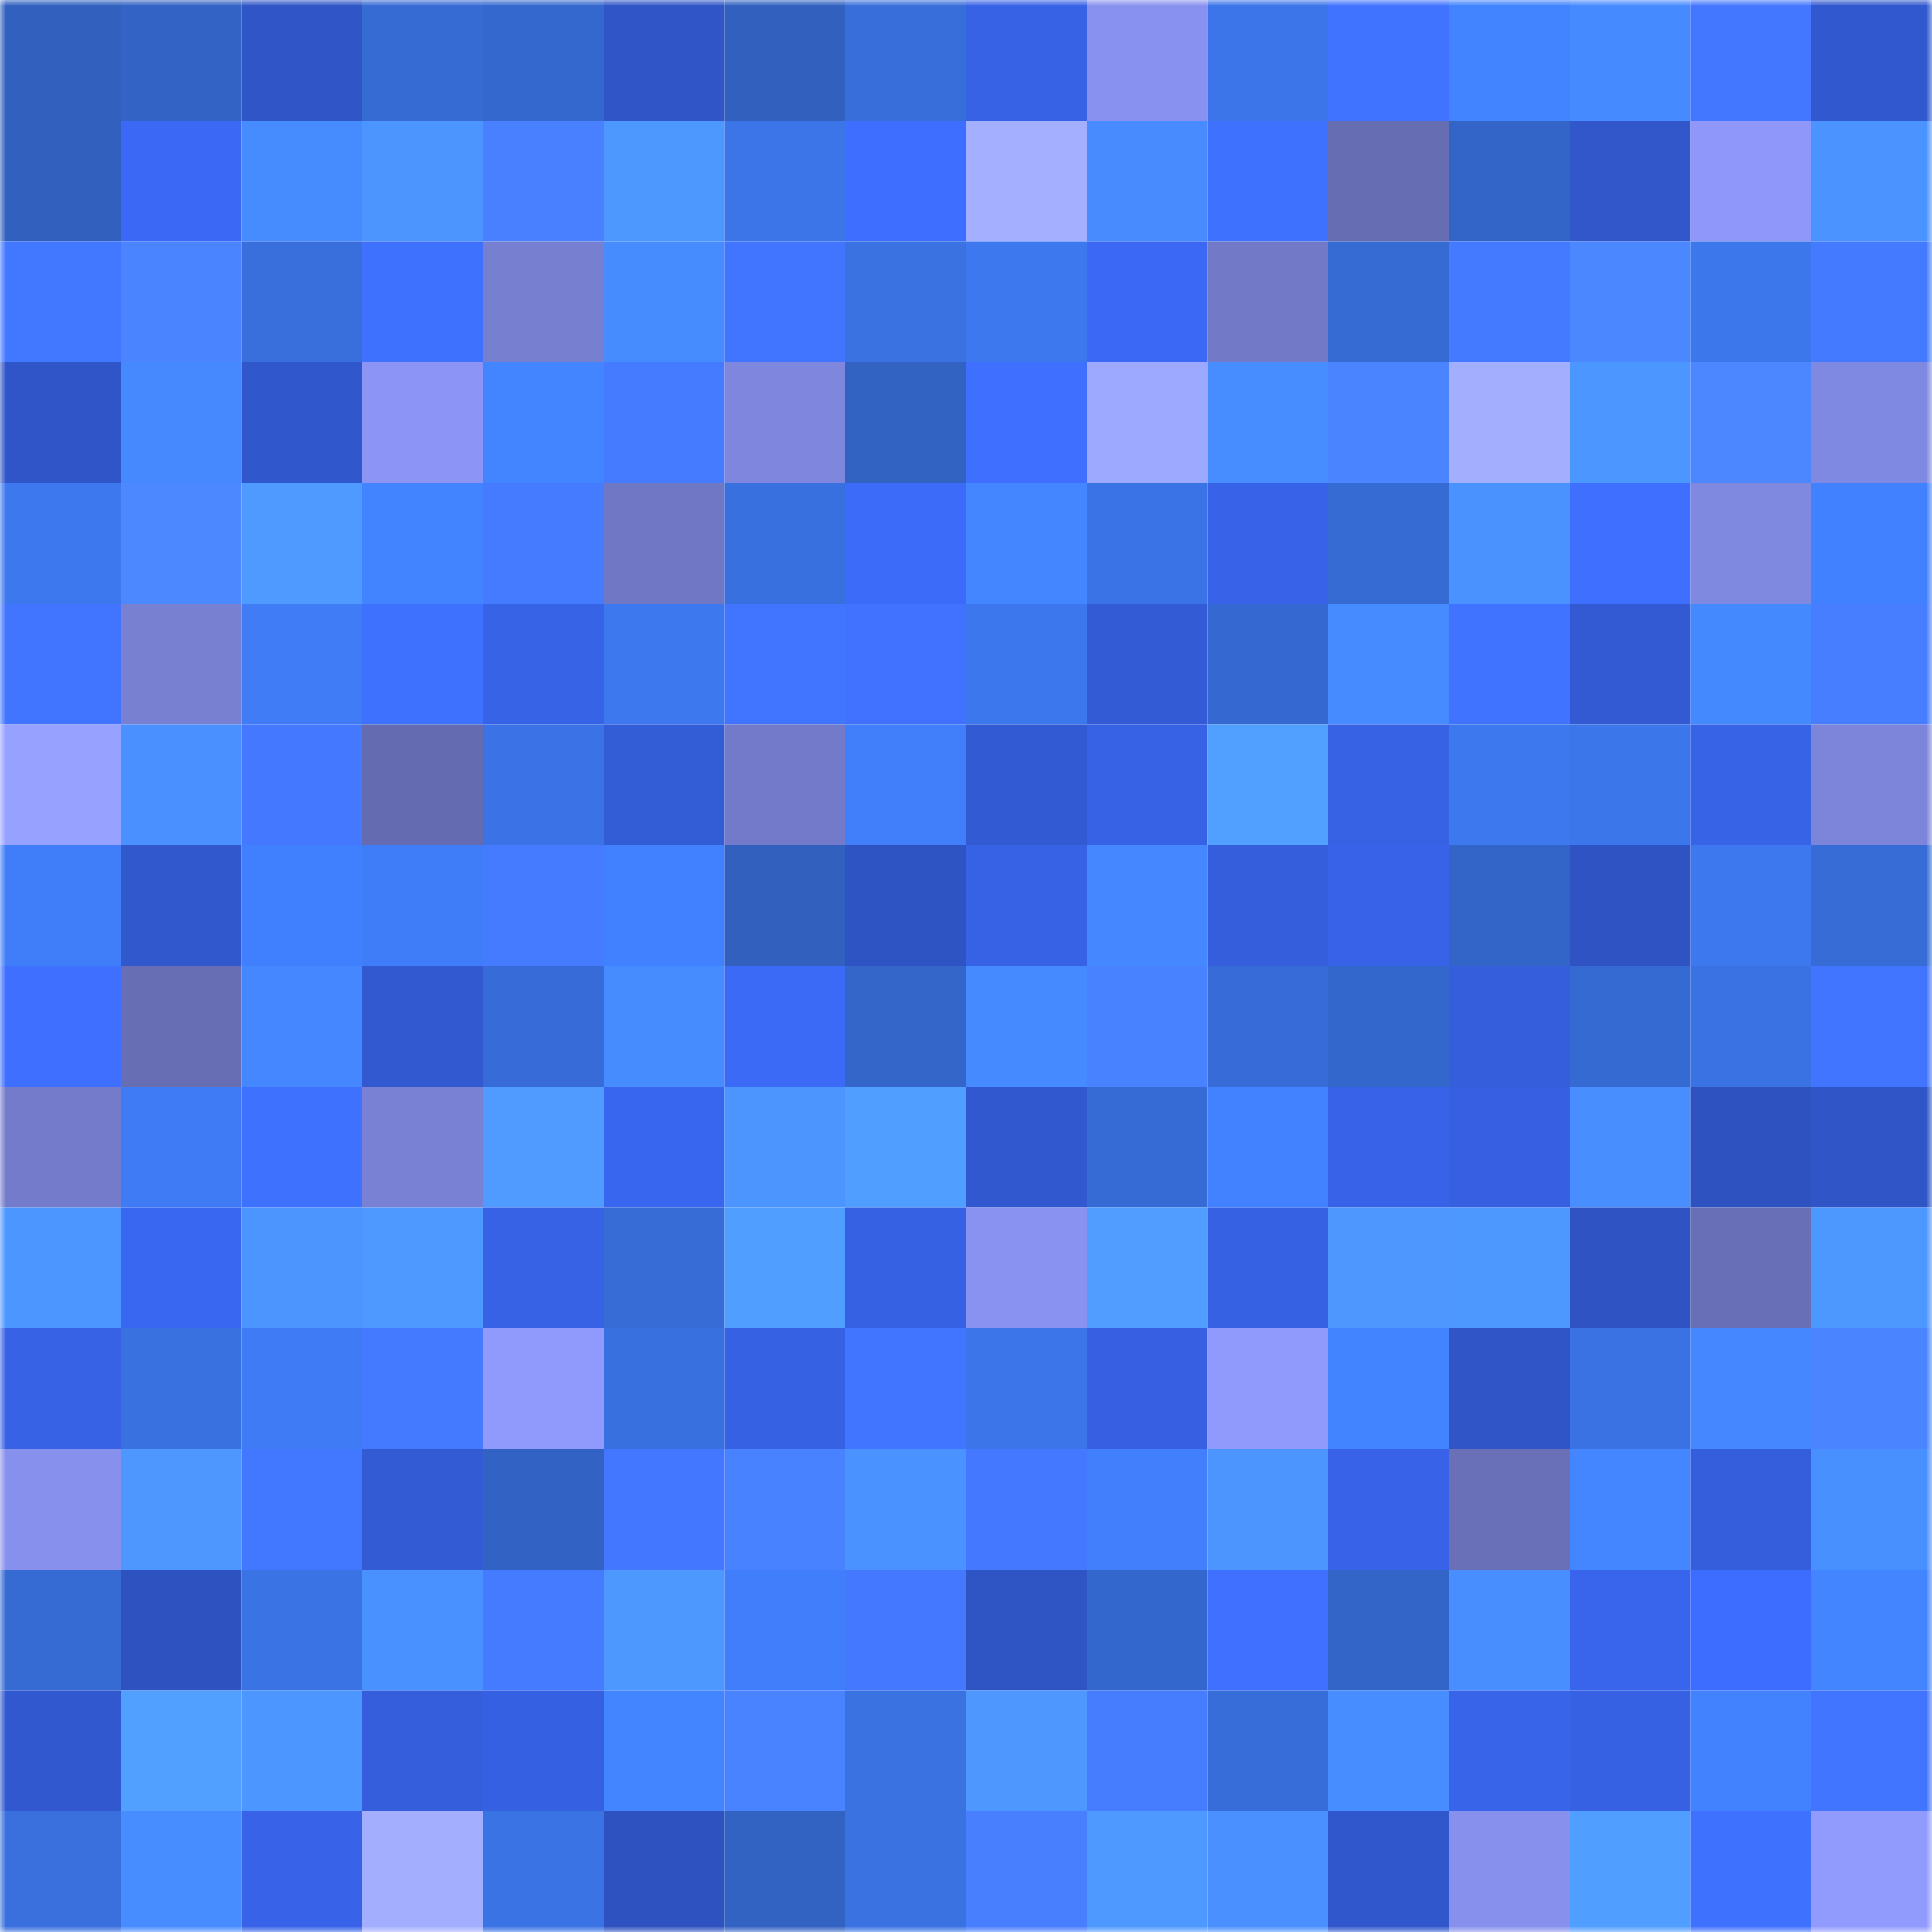 <svg viewBox="0 0 160 160" fill="none" role="img" xmlns="http://www.w3.org/2000/svg" width="240" height="240" name="basenames%2Cg-man.base.eth"><mask id="137451307" mask-type="alpha" maskUnits="userSpaceOnUse" x="0" y="0" width="160" height="160"><rect width="160" height="160" fill="#FFFFFF"></rect></mask><g mask="url(#137451307)"><rect x="0" y="0" width="10" height="10" fill="#3160bf"></rect><rect x="10" y="0" width="10" height="10" fill="#3263c5"></rect><rect x="20" y="0" width="10" height="10" fill="#2f55c6"></rect><rect x="30" y="0" width="10" height="10" fill="#366bd4"></rect><rect x="40" y="0" width="10" height="10" fill="#3568ce"></rect><rect x="50" y="0" width="10" height="10" fill="#3055c7"></rect><rect x="60" y="0" width="10" height="10" fill="#3160bf"></rect><rect x="70" y="0" width="10" height="10" fill="#386eda"></rect><rect x="80" y="0" width="10" height="10" fill="#3762e5"></rect><rect x="90" y="0" width="10" height="10" fill="#8891ef"></rect><rect x="100" y="0" width="10" height="10" fill="#3b75e9"></rect><rect x="110" y="0" width="10" height="10" fill="#4073ff"></rect><rect x="120" y="0" width="10" height="10" fill="#4283ff"></rect><rect x="130" y="0" width="10" height="10" fill="#468aff"></rect><rect x="140" y="0" width="10" height="10" fill="#4377ff"></rect><rect x="150" y="0" width="10" height="10" fill="#3158ce"></rect><rect x="0" y="10" width="10" height="10" fill="#3160bf"></rect><rect x="10" y="10" width="10" height="10" fill="#3b69f5"></rect><rect x="20" y="10" width="10" height="10" fill="#478cff"></rect><rect x="30" y="10" width="10" height="10" fill="#4c95ff"></rect><rect x="40" y="10" width="10" height="10" fill="#4880ff"></rect><rect x="50" y="10" width="10" height="10" fill="#4d98ff"></rect><rect x="60" y="10" width="10" height="10" fill="#3b75e8"></rect><rect x="70" y="10" width="10" height="10" fill="#3e6eff"></rect><rect x="80" y="10" width="10" height="10" fill="#a4afff"></rect><rect x="90" y="10" width="10" height="10" fill="#478bff"></rect><rect x="100" y="10" width="10" height="10" fill="#3f71ff"></rect><rect x="110" y="10" width="10" height="10" fill="#666db3"></rect><rect x="120" y="10" width="10" height="10" fill="#3364c8"></rect><rect x="130" y="10" width="10" height="10" fill="#3157cb"></rect><rect x="140" y="10" width="10" height="10" fill="#8f98fa"></rect><rect x="150" y="10" width="10" height="10" fill="#4b94ff"></rect><rect x="0" y="20" width="10" height="10" fill="#4277ff"></rect><rect x="10" y="20" width="10" height="10" fill="#4a84ff"></rect><rect x="20" y="20" width="10" height="10" fill="#386fdd"></rect><rect x="30" y="20" width="10" height="10" fill="#3f71ff"></rect><rect x="40" y="20" width="10" height="10" fill="#777fd0"></rect><rect x="50" y="20" width="10" height="10" fill="#478cff"></rect><rect x="60" y="20" width="10" height="10" fill="#4175ff"></rect><rect x="70" y="20" width="10" height="10" fill="#3a72e2"></rect><rect x="80" y="20" width="10" height="10" fill="#3d78ef"></rect><rect x="90" y="20" width="10" height="10" fill="#3b69f5"></rect><rect x="100" y="20" width="10" height="10" fill="#7279c7"></rect><rect x="110" y="20" width="10" height="10" fill="#366bd4"></rect><rect x="120" y="20" width="10" height="10" fill="#447aff"></rect><rect x="130" y="20" width="10" height="10" fill="#4b87ff"></rect><rect x="140" y="20" width="10" height="10" fill="#3c77ec"></rect><rect x="150" y="20" width="10" height="10" fill="#447aff"></rect><rect x="0" y="30" width="10" height="10" fill="#3055c8"></rect><rect x="10" y="30" width="10" height="10" fill="#4689ff"></rect><rect x="20" y="30" width="10" height="10" fill="#3157cc"></rect><rect x="30" y="30" width="10" height="10" fill="#8c95f5"></rect><rect x="40" y="30" width="10" height="10" fill="#4384ff"></rect><rect x="50" y="30" width="10" height="10" fill="#457bff"></rect><rect x="60" y="30" width="10" height="10" fill="#7e87dd"></rect><rect x="70" y="30" width="10" height="10" fill="#3262c2"></rect><rect x="80" y="30" width="10" height="10" fill="#3e6fff"></rect><rect x="90" y="30" width="10" height="10" fill="#9da8ff"></rect><rect x="100" y="30" width="10" height="10" fill="#478dff"></rect><rect x="110" y="30" width="10" height="10" fill="#4a84ff"></rect><rect x="120" y="30" width="10" height="10" fill="#a3aeff"></rect><rect x="130" y="30" width="10" height="10" fill="#4c96ff"></rect><rect x="140" y="30" width="10" height="10" fill="#4c87ff"></rect><rect x="150" y="30" width="10" height="10" fill="#8089e1"></rect><rect x="0" y="40" width="10" height="10" fill="#3d78ef"></rect><rect x="10" y="40" width="10" height="10" fill="#4c88ff"></rect><rect x="20" y="40" width="10" height="10" fill="#4e9aff"></rect><rect x="30" y="40" width="10" height="10" fill="#4283ff"></rect><rect x="40" y="40" width="10" height="10" fill="#457bff"></rect><rect x="50" y="40" width="10" height="10" fill="#7078c5"></rect><rect x="60" y="40" width="10" height="10" fill="#3970df"></rect><rect x="70" y="40" width="10" height="10" fill="#3c6bfa"></rect><rect x="80" y="40" width="10" height="10" fill="#4486ff"></rect><rect x="90" y="40" width="10" height="10" fill="#3a73e5"></rect><rect x="100" y="40" width="10" height="10" fill="#3863e9"></rect><rect x="110" y="40" width="10" height="10" fill="#366bd4"></rect><rect x="120" y="40" width="10" height="10" fill="#4a93ff"></rect><rect x="130" y="40" width="10" height="10" fill="#3e6fff"></rect><rect x="140" y="40" width="10" height="10" fill="#8089e0"></rect><rect x="150" y="40" width="10" height="10" fill="#4180fe"></rect><rect x="0" y="50" width="10" height="10" fill="#4174ff"></rect><rect x="10" y="50" width="10" height="10" fill="#7880d1"></rect><rect x="20" y="50" width="10" height="10" fill="#3f7cf6"></rect><rect x="30" y="50" width="10" height="10" fill="#3f71ff"></rect><rect x="40" y="50" width="10" height="10" fill="#3763e7"></rect><rect x="50" y="50" width="10" height="10" fill="#3d78ef"></rect><rect x="60" y="50" width="10" height="10" fill="#4275ff"></rect><rect x="70" y="50" width="10" height="10" fill="#4072ff"></rect><rect x="80" y="50" width="10" height="10" fill="#3d77ee"></rect><rect x="90" y="50" width="10" height="10" fill="#335bd5"></rect><rect x="100" y="50" width="10" height="10" fill="#3569d1"></rect><rect x="110" y="50" width="10" height="10" fill="#468bff"></rect><rect x="120" y="50" width="10" height="10" fill="#4073ff"></rect><rect x="130" y="50" width="10" height="10" fill="#335ad3"></rect><rect x="140" y="50" width="10" height="10" fill="#4589ff"></rect><rect x="150" y="50" width="10" height="10" fill="#467eff"></rect><rect x="0" y="60" width="10" height="10" fill="#97a1ff"></rect><rect x="10" y="60" width="10" height="10" fill="#4a91ff"></rect><rect x="20" y="60" width="10" height="10" fill="#4378ff"></rect><rect x="30" y="60" width="10" height="10" fill="#646bb0"></rect><rect x="40" y="60" width="10" height="10" fill="#3b73e6"></rect><rect x="50" y="60" width="10" height="10" fill="#335cd7"></rect><rect x="60" y="60" width="10" height="10" fill="#737ac9"></rect><rect x="70" y="60" width="10" height="10" fill="#407efa"></rect><rect x="80" y="60" width="10" height="10" fill="#325ad2"></rect><rect x="90" y="60" width="10" height="10" fill="#3762e5"></rect><rect x="100" y="60" width="10" height="10" fill="#51a0ff"></rect><rect x="110" y="60" width="10" height="10" fill="#3762e4"></rect><rect x="120" y="60" width="10" height="10" fill="#3d78ee"></rect><rect x="130" y="60" width="10" height="10" fill="#3c76eb"></rect><rect x="140" y="60" width="10" height="10" fill="#3763e7"></rect><rect x="150" y="60" width="10" height="10" fill="#7c85da"></rect><rect x="0" y="70" width="10" height="10" fill="#407df9"></rect><rect x="10" y="70" width="10" height="10" fill="#3158cd"></rect><rect x="20" y="70" width="10" height="10" fill="#407ffd"></rect><rect x="30" y="70" width="10" height="10" fill="#3f7df8"></rect><rect x="40" y="70" width="10" height="10" fill="#457cff"></rect><rect x="50" y="70" width="10" height="10" fill="#4180ff"></rect><rect x="60" y="70" width="10" height="10" fill="#3160bf"></rect><rect x="70" y="70" width="10" height="10" fill="#2e53c2"></rect><rect x="80" y="70" width="10" height="10" fill="#3762e6"></rect><rect x="90" y="70" width="10" height="10" fill="#4587ff"></rect><rect x="100" y="70" width="10" height="10" fill="#355edc"></rect><rect x="110" y="70" width="10" height="10" fill="#3863e8"></rect><rect x="120" y="70" width="10" height="10" fill="#3364c7"></rect><rect x="130" y="70" width="10" height="10" fill="#2f53c3"></rect><rect x="140" y="70" width="10" height="10" fill="#3d78ef"></rect><rect x="150" y="70" width="10" height="10" fill="#376cd6"></rect><rect x="0" y="80" width="10" height="10" fill="#3e6fff"></rect><rect x="10" y="80" width="10" height="10" fill="#676eb4"></rect><rect x="20" y="80" width="10" height="10" fill="#4587ff"></rect><rect x="30" y="80" width="10" height="10" fill="#3259d0"></rect><rect x="40" y="80" width="10" height="10" fill="#376cd8"></rect><rect x="50" y="80" width="10" height="10" fill="#478cff"></rect><rect x="60" y="80" width="10" height="10" fill="#3b6af7"></rect><rect x="70" y="80" width="10" height="10" fill="#3466ca"></rect><rect x="80" y="80" width="10" height="10" fill="#468aff"></rect><rect x="90" y="80" width="10" height="10" fill="#4982ff"></rect><rect x="100" y="80" width="10" height="10" fill="#376cd8"></rect><rect x="110" y="80" width="10" height="10" fill="#3467cc"></rect><rect x="120" y="80" width="10" height="10" fill="#345edb"></rect><rect x="130" y="80" width="10" height="10" fill="#366ad3"></rect><rect x="140" y="80" width="10" height="10" fill="#3a72e3"></rect><rect x="150" y="80" width="10" height="10" fill="#4174ff"></rect><rect x="0" y="90" width="10" height="10" fill="#747bcb"></rect><rect x="10" y="90" width="10" height="10" fill="#3f7bf5"></rect><rect x="20" y="90" width="10" height="10" fill="#3f71ff"></rect><rect x="30" y="90" width="10" height="10" fill="#7981d4"></rect><rect x="40" y="90" width="10" height="10" fill="#4f9bff"></rect><rect x="50" y="90" width="10" height="10" fill="#3966ef"></rect><rect x="60" y="90" width="10" height="10" fill="#4c95ff"></rect><rect x="70" y="90" width="10" height="10" fill="#509eff"></rect><rect x="80" y="90" width="10" height="10" fill="#3158cf"></rect><rect x="90" y="90" width="10" height="10" fill="#366bd5"></rect><rect x="100" y="90" width="10" height="10" fill="#4281ff"></rect><rect x="110" y="90" width="10" height="10" fill="#3863e8"></rect><rect x="120" y="90" width="10" height="10" fill="#3660e1"></rect><rect x="130" y="90" width="10" height="10" fill="#488eff"></rect><rect x="140" y="90" width="10" height="10" fill="#2e53c1"></rect><rect x="150" y="90" width="10" height="10" fill="#2f55c6"></rect><rect x="0" y="100" width="10" height="10" fill="#4c96ff"></rect><rect x="10" y="100" width="10" height="10" fill="#3a67f1"></rect><rect x="20" y="100" width="10" height="10" fill="#4c95ff"></rect><rect x="30" y="100" width="10" height="10" fill="#4e99ff"></rect><rect x="40" y="100" width="10" height="10" fill="#3762e5"></rect><rect x="50" y="100" width="10" height="10" fill="#376cd7"></rect><rect x="60" y="100" width="10" height="10" fill="#509eff"></rect><rect x="70" y="100" width="10" height="10" fill="#3661e2"></rect><rect x="80" y="100" width="10" height="10" fill="#8992f0"></rect><rect x="90" y="100" width="10" height="10" fill="#509dff"></rect><rect x="100" y="100" width="10" height="10" fill="#3661e3"></rect><rect x="110" y="100" width="10" height="10" fill="#4d97ff"></rect><rect x="120" y="100" width="10" height="10" fill="#4d98ff"></rect><rect x="130" y="100" width="10" height="10" fill="#2f53c3"></rect><rect x="140" y="100" width="10" height="10" fill="#686fb6"></rect><rect x="150" y="100" width="10" height="10" fill="#4d98ff"></rect><rect x="0" y="110" width="10" height="10" fill="#3762e6"></rect><rect x="10" y="110" width="10" height="10" fill="#3971e1"></rect><rect x="20" y="110" width="10" height="10" fill="#3e7bf5"></rect><rect x="30" y="110" width="10" height="10" fill="#447aff"></rect><rect x="40" y="110" width="10" height="10" fill="#9099fc"></rect><rect x="50" y="110" width="10" height="10" fill="#3970df"></rect><rect x="60" y="110" width="10" height="10" fill="#3661e3"></rect><rect x="70" y="110" width="10" height="10" fill="#4275ff"></rect><rect x="80" y="110" width="10" height="10" fill="#3c75ea"></rect><rect x="90" y="110" width="10" height="10" fill="#3660e1"></rect><rect x="100" y="110" width="10" height="10" fill="#9099fc"></rect><rect x="110" y="110" width="10" height="10" fill="#4283ff"></rect><rect x="120" y="110" width="10" height="10" fill="#3055c7"></rect><rect x="130" y="110" width="10" height="10" fill="#3a72e3"></rect><rect x="140" y="110" width="10" height="10" fill="#4587ff"></rect><rect x="150" y="110" width="10" height="10" fill="#4a85ff"></rect><rect x="0" y="120" width="10" height="10" fill="#8790ec"></rect><rect x="10" y="120" width="10" height="10" fill="#4d97ff"></rect><rect x="20" y="120" width="10" height="10" fill="#4277ff"></rect><rect x="30" y="120" width="10" height="10" fill="#335bd4"></rect><rect x="40" y="120" width="10" height="10" fill="#3262c3"></rect><rect x="50" y="120" width="10" height="10" fill="#4377ff"></rect><rect x="60" y="120" width="10" height="10" fill="#4982ff"></rect><rect x="70" y="120" width="10" height="10" fill="#4a92ff"></rect><rect x="80" y="120" width="10" height="10" fill="#4378ff"></rect><rect x="90" y="120" width="10" height="10" fill="#417ffd"></rect><rect x="100" y="120" width="10" height="10" fill="#4c95ff"></rect><rect x="110" y="120" width="10" height="10" fill="#3863e8"></rect><rect x="120" y="120" width="10" height="10" fill="#6970b7"></rect><rect x="130" y="120" width="10" height="10" fill="#4486ff"></rect><rect x="140" y="120" width="10" height="10" fill="#355edc"></rect><rect x="150" y="120" width="10" height="10" fill="#4990ff"></rect><rect x="0" y="130" width="10" height="10" fill="#366bd4"></rect><rect x="10" y="130" width="10" height="10" fill="#2e53c1"></rect><rect x="20" y="130" width="10" height="10" fill="#3a73e4"></rect><rect x="30" y="130" width="10" height="10" fill="#4991ff"></rect><rect x="40" y="130" width="10" height="10" fill="#457bff"></rect><rect x="50" y="130" width="10" height="10" fill="#4d98ff"></rect><rect x="60" y="130" width="10" height="10" fill="#407efb"></rect><rect x="70" y="130" width="10" height="10" fill="#4479ff"></rect><rect x="80" y="130" width="10" height="10" fill="#2f54c4"></rect><rect x="90" y="130" width="10" height="10" fill="#3467cd"></rect><rect x="100" y="130" width="10" height="10" fill="#3f70ff"></rect><rect x="110" y="130" width="10" height="10" fill="#3365c8"></rect><rect x="120" y="130" width="10" height="10" fill="#488eff"></rect><rect x="130" y="130" width="10" height="10" fill="#3865eb"></rect><rect x="140" y="130" width="10" height="10" fill="#3d6dff"></rect><rect x="150" y="130" width="10" height="10" fill="#4384ff"></rect><rect x="0" y="140" width="10" height="10" fill="#3158cf"></rect><rect x="10" y="140" width="10" height="10" fill="#519fff"></rect><rect x="20" y="140" width="10" height="10" fill="#4c96ff"></rect><rect x="30" y="140" width="10" height="10" fill="#355edc"></rect><rect x="40" y="140" width="10" height="10" fill="#3660e2"></rect><rect x="50" y="140" width="10" height="10" fill="#4384ff"></rect><rect x="60" y="140" width="10" height="10" fill="#4983ff"></rect><rect x="70" y="140" width="10" height="10" fill="#3a72e2"></rect><rect x="80" y="140" width="10" height="10" fill="#4d97ff"></rect><rect x="90" y="140" width="10" height="10" fill="#467dff"></rect><rect x="100" y="140" width="10" height="10" fill="#376dd8"></rect><rect x="110" y="140" width="10" height="10" fill="#478dff"></rect><rect x="120" y="140" width="10" height="10" fill="#3864e9"></rect><rect x="130" y="140" width="10" height="10" fill="#3661e3"></rect><rect x="140" y="140" width="10" height="10" fill="#4282ff"></rect><rect x="150" y="140" width="10" height="10" fill="#4174ff"></rect><rect x="0" y="150" width="10" height="10" fill="#3970de"></rect><rect x="10" y="150" width="10" height="10" fill="#488dff"></rect><rect x="20" y="150" width="10" height="10" fill="#3863e8"></rect><rect x="30" y="150" width="10" height="10" fill="#a3aeff"></rect><rect x="40" y="150" width="10" height="10" fill="#3a73e4"></rect><rect x="50" y="150" width="10" height="10" fill="#2e52bf"></rect><rect x="60" y="150" width="10" height="10" fill="#3262c2"></rect><rect x="70" y="150" width="10" height="10" fill="#3a72e2"></rect><rect x="80" y="150" width="10" height="10" fill="#477fff"></rect><rect x="90" y="150" width="10" height="10" fill="#4e99ff"></rect><rect x="100" y="150" width="10" height="10" fill="#4a91ff"></rect><rect x="110" y="150" width="10" height="10" fill="#3157cc"></rect><rect x="120" y="150" width="10" height="10" fill="#8790ec"></rect><rect x="130" y="150" width="10" height="10" fill="#509eff"></rect><rect x="140" y="150" width="10" height="10" fill="#3f71ff"></rect><rect x="150" y="150" width="10" height="10" fill="#919bfe"></rect></g></svg>